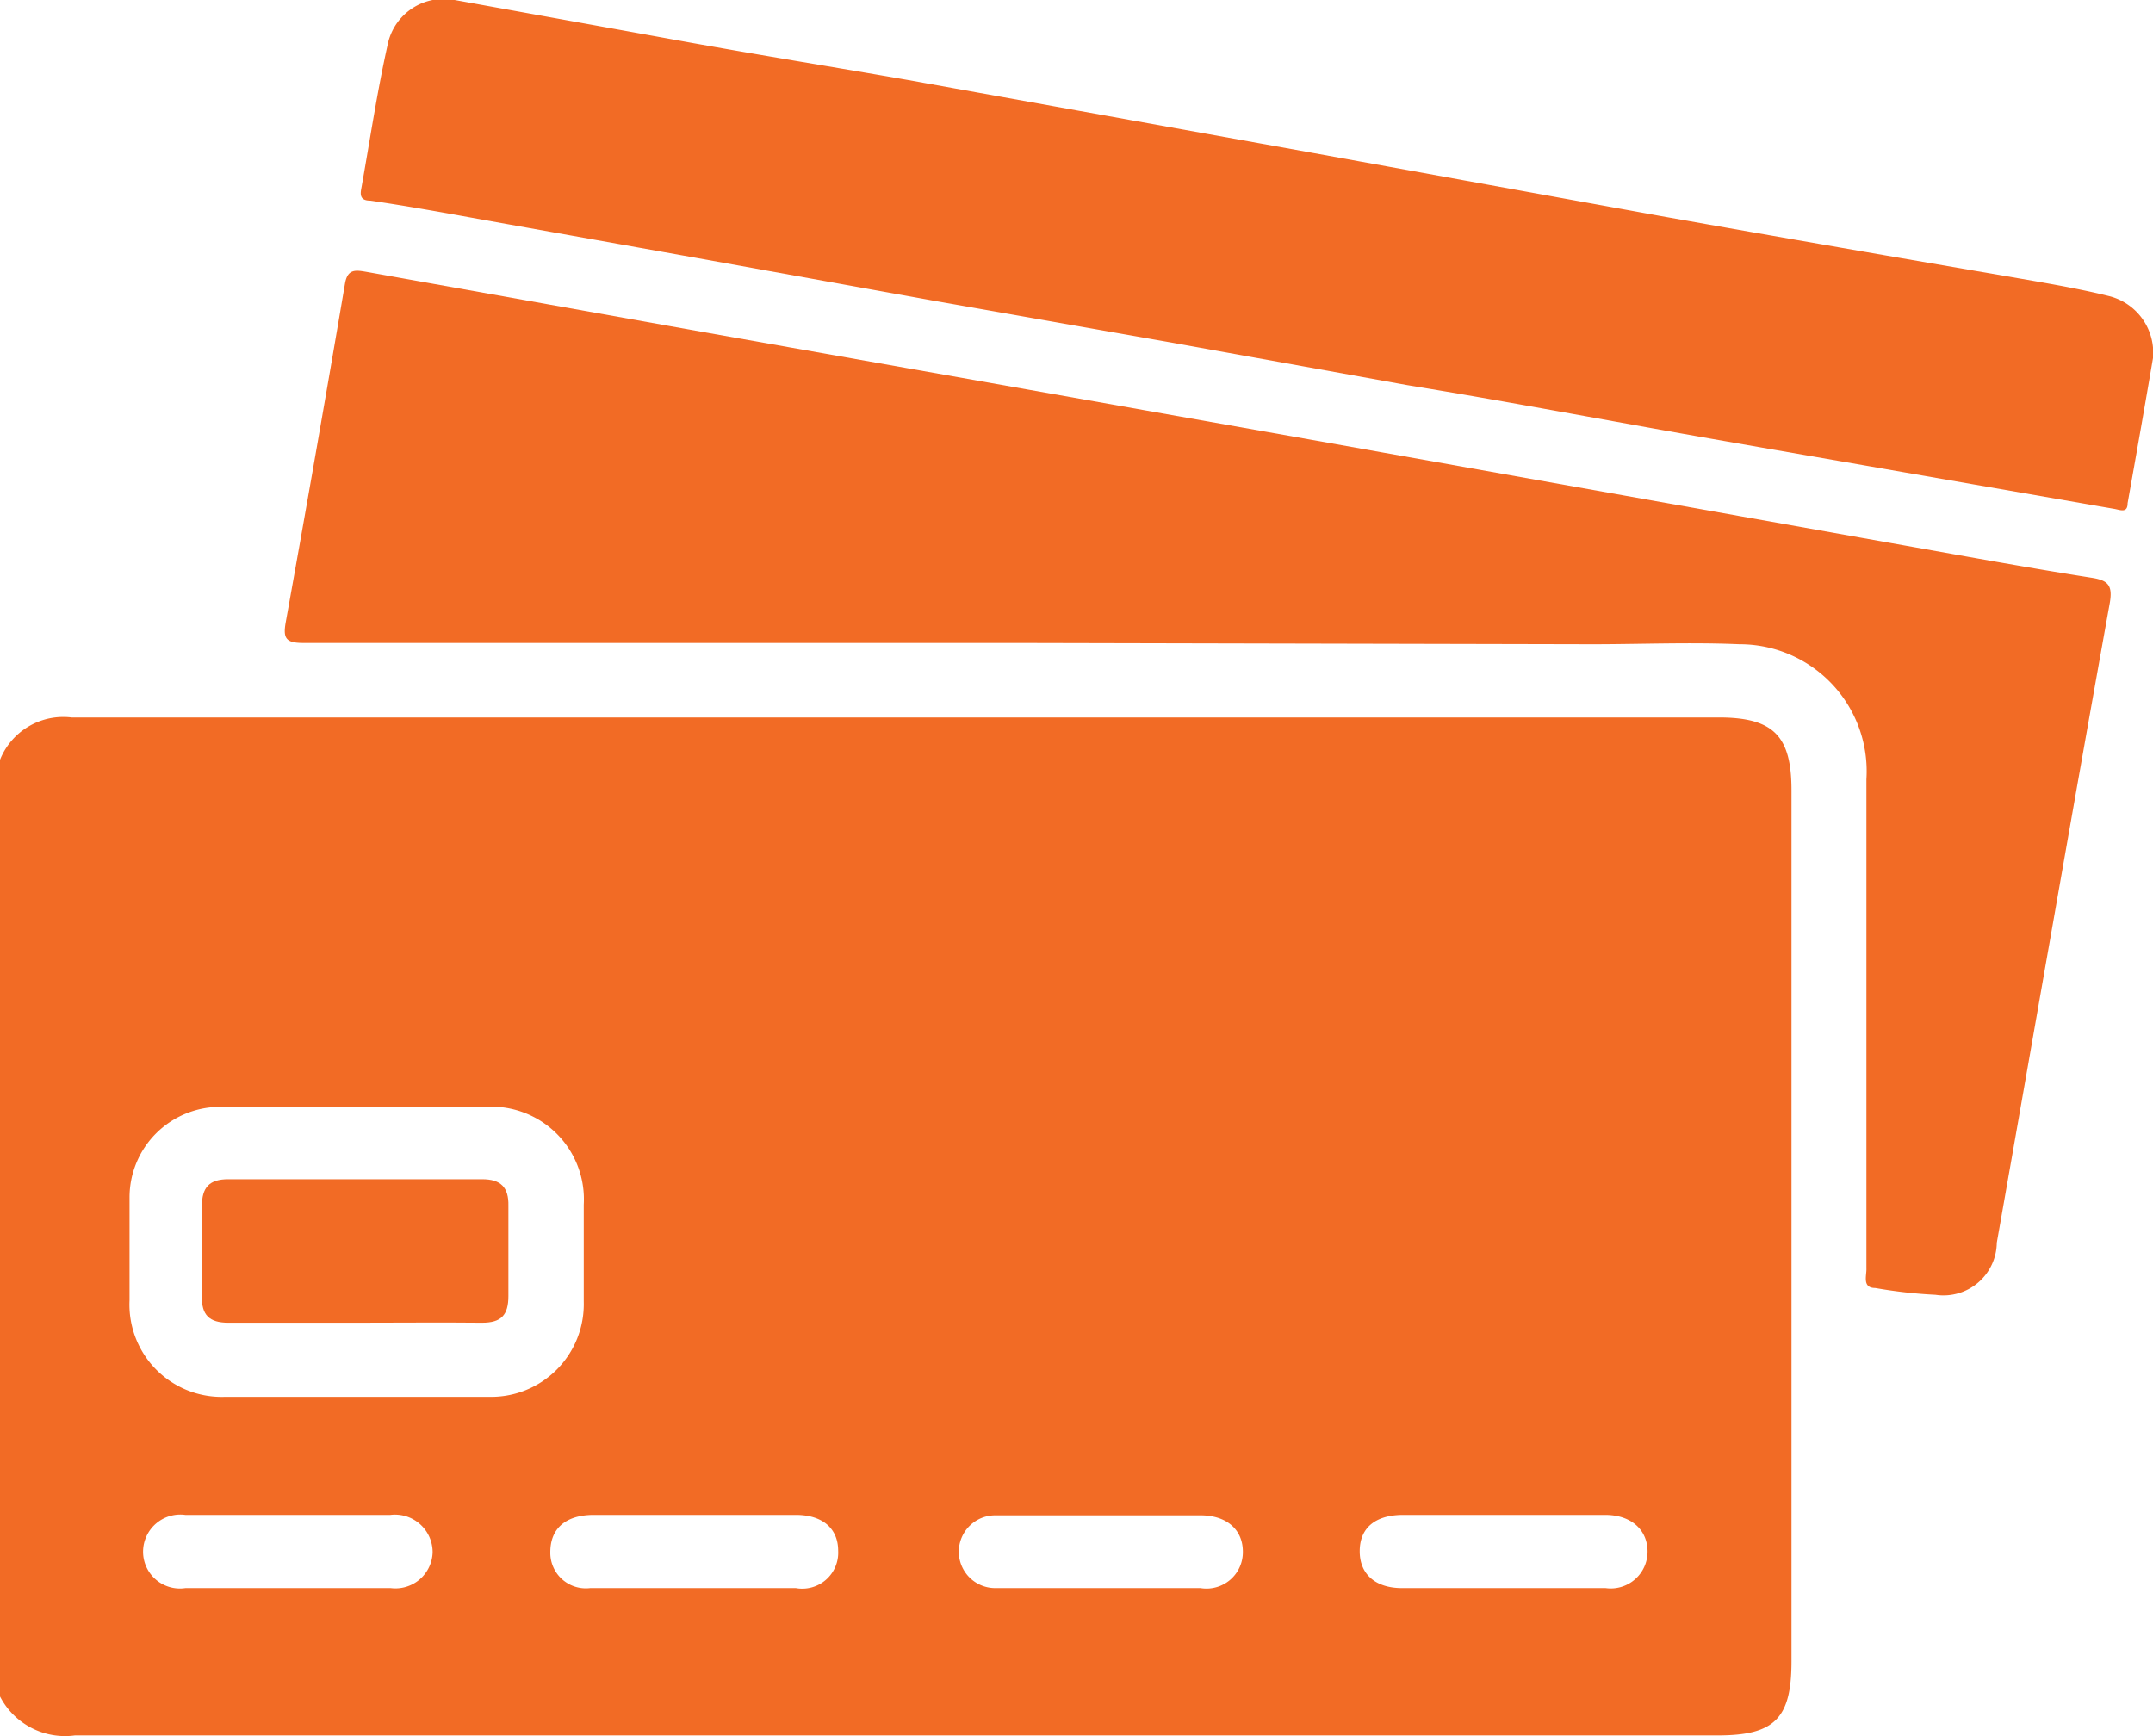 <svg xmlns="http://www.w3.org/2000/svg" viewBox="0 0 50.86 41.02"><defs><style>.cls-1{fill:#f26b25;}</style></defs><g id="Layer_2" data-name="Layer 2"><g id="Layer_1-2" data-name="Layer 1"><path class="cls-1" d="M24.1,15.19H7.17c-.41,0-.49-.1-.42-.49q.72-4,1.4-8c.06-.35.25-.32.49-.28l8,1.43,14.28,2.53,13.75,2.45c1.58.28,3.15.57,4.74.82.39.06.5.18.43.59-.9,5-1.78,10.08-2.67,15.12a1.26,1.26,0,0,1-1.45,1.23,11.43,11.43,0,0,1-1.42-.16c-.32,0-.2-.3-.21-.47V18.41a3,3,0,0,0-3-3.19c-1.16-.05-2.32,0-3.48,0Z"/><path class="cls-1" d="M50.86,8.46c-.18,1.06-.39,2.25-.6,3.43,0,.25-.19.15-.33.13l-5-.87c-2-.35-4-.69-6-1.05s-3.78-.69-5.68-1l-5.54-1-5.68-1-5.54-1L11.4,5.19c-.88-.16-1.76-.32-2.65-.45-.2,0-.25-.09-.22-.26.21-1.17.38-2.33.64-3.48a1.35,1.35,0,0,1,1.57-1l5.53,1c1.72.31,3.46.59,5.18.89L31,3.61,39.21,5.1c2.86.51,5.71,1,8.56,1.49.69.12,1.39.24,2.07.41A1.38,1.38,0,0,1,50.86,8.46Z"/><path class="cls-1" d="M42.32,18.67c0-1.29-.43-1.72-1.72-1.72H1.69a1.61,1.61,0,0,0-1.69,1V40.08A1.73,1.73,0,0,0,1.77,41H40.58c1.34,0,1.74-.4,1.74-1.75ZM9.23,37.52H4.38a.87.87,0,0,1-1-.88.88.88,0,0,1,1-.85H9.22a.89.89,0,0,1,1,.89A.88.88,0,0,1,9.23,37.52ZM5.33,33a2.18,2.18,0,0,1-2.27-2.28c0-.81,0-1.62,0-2.43A2.14,2.14,0,0,1,5.2,26.15h6.25a2.19,2.19,0,0,1,2.34,2.31c0,.76,0,1.53,0,2.29A2.19,2.19,0,0,1,11.53,33C9.46,33,7.4,33,5.33,33ZM18.8,37.52H13.94a.84.84,0,0,1-.94-.85c0-.54.34-.87,1-.88h4.8c.63,0,1,.32,1,.85A.85.85,0,0,1,18.8,37.52Zm9.56,0H23.51a.86.86,0,1,1,0-1.72c.82,0,1.65,0,2.47,0h2.38c.62,0,1,.34,1,.86A.86.86,0,0,1,28.36,37.52Zm9.57,0H33.12c-.63,0-1-.33-1-.87s.35-.85,1-.86h4.8c.61,0,1,.35,1,.87A.87.87,0,0,1,37.93,37.52Z"/><path class="cls-1" d="M8.39,31.25c-1,0-2,0-3,0-.45,0-.63-.19-.62-.62,0-.71,0-1.42,0-2.14,0-.43.17-.63.62-.63h6c.44,0,.63.19.62.63q0,1.07,0,2.13c0,.45-.17.63-.62.63C10.41,31.24,9.4,31.25,8.39,31.25Z"/></g></g></svg>